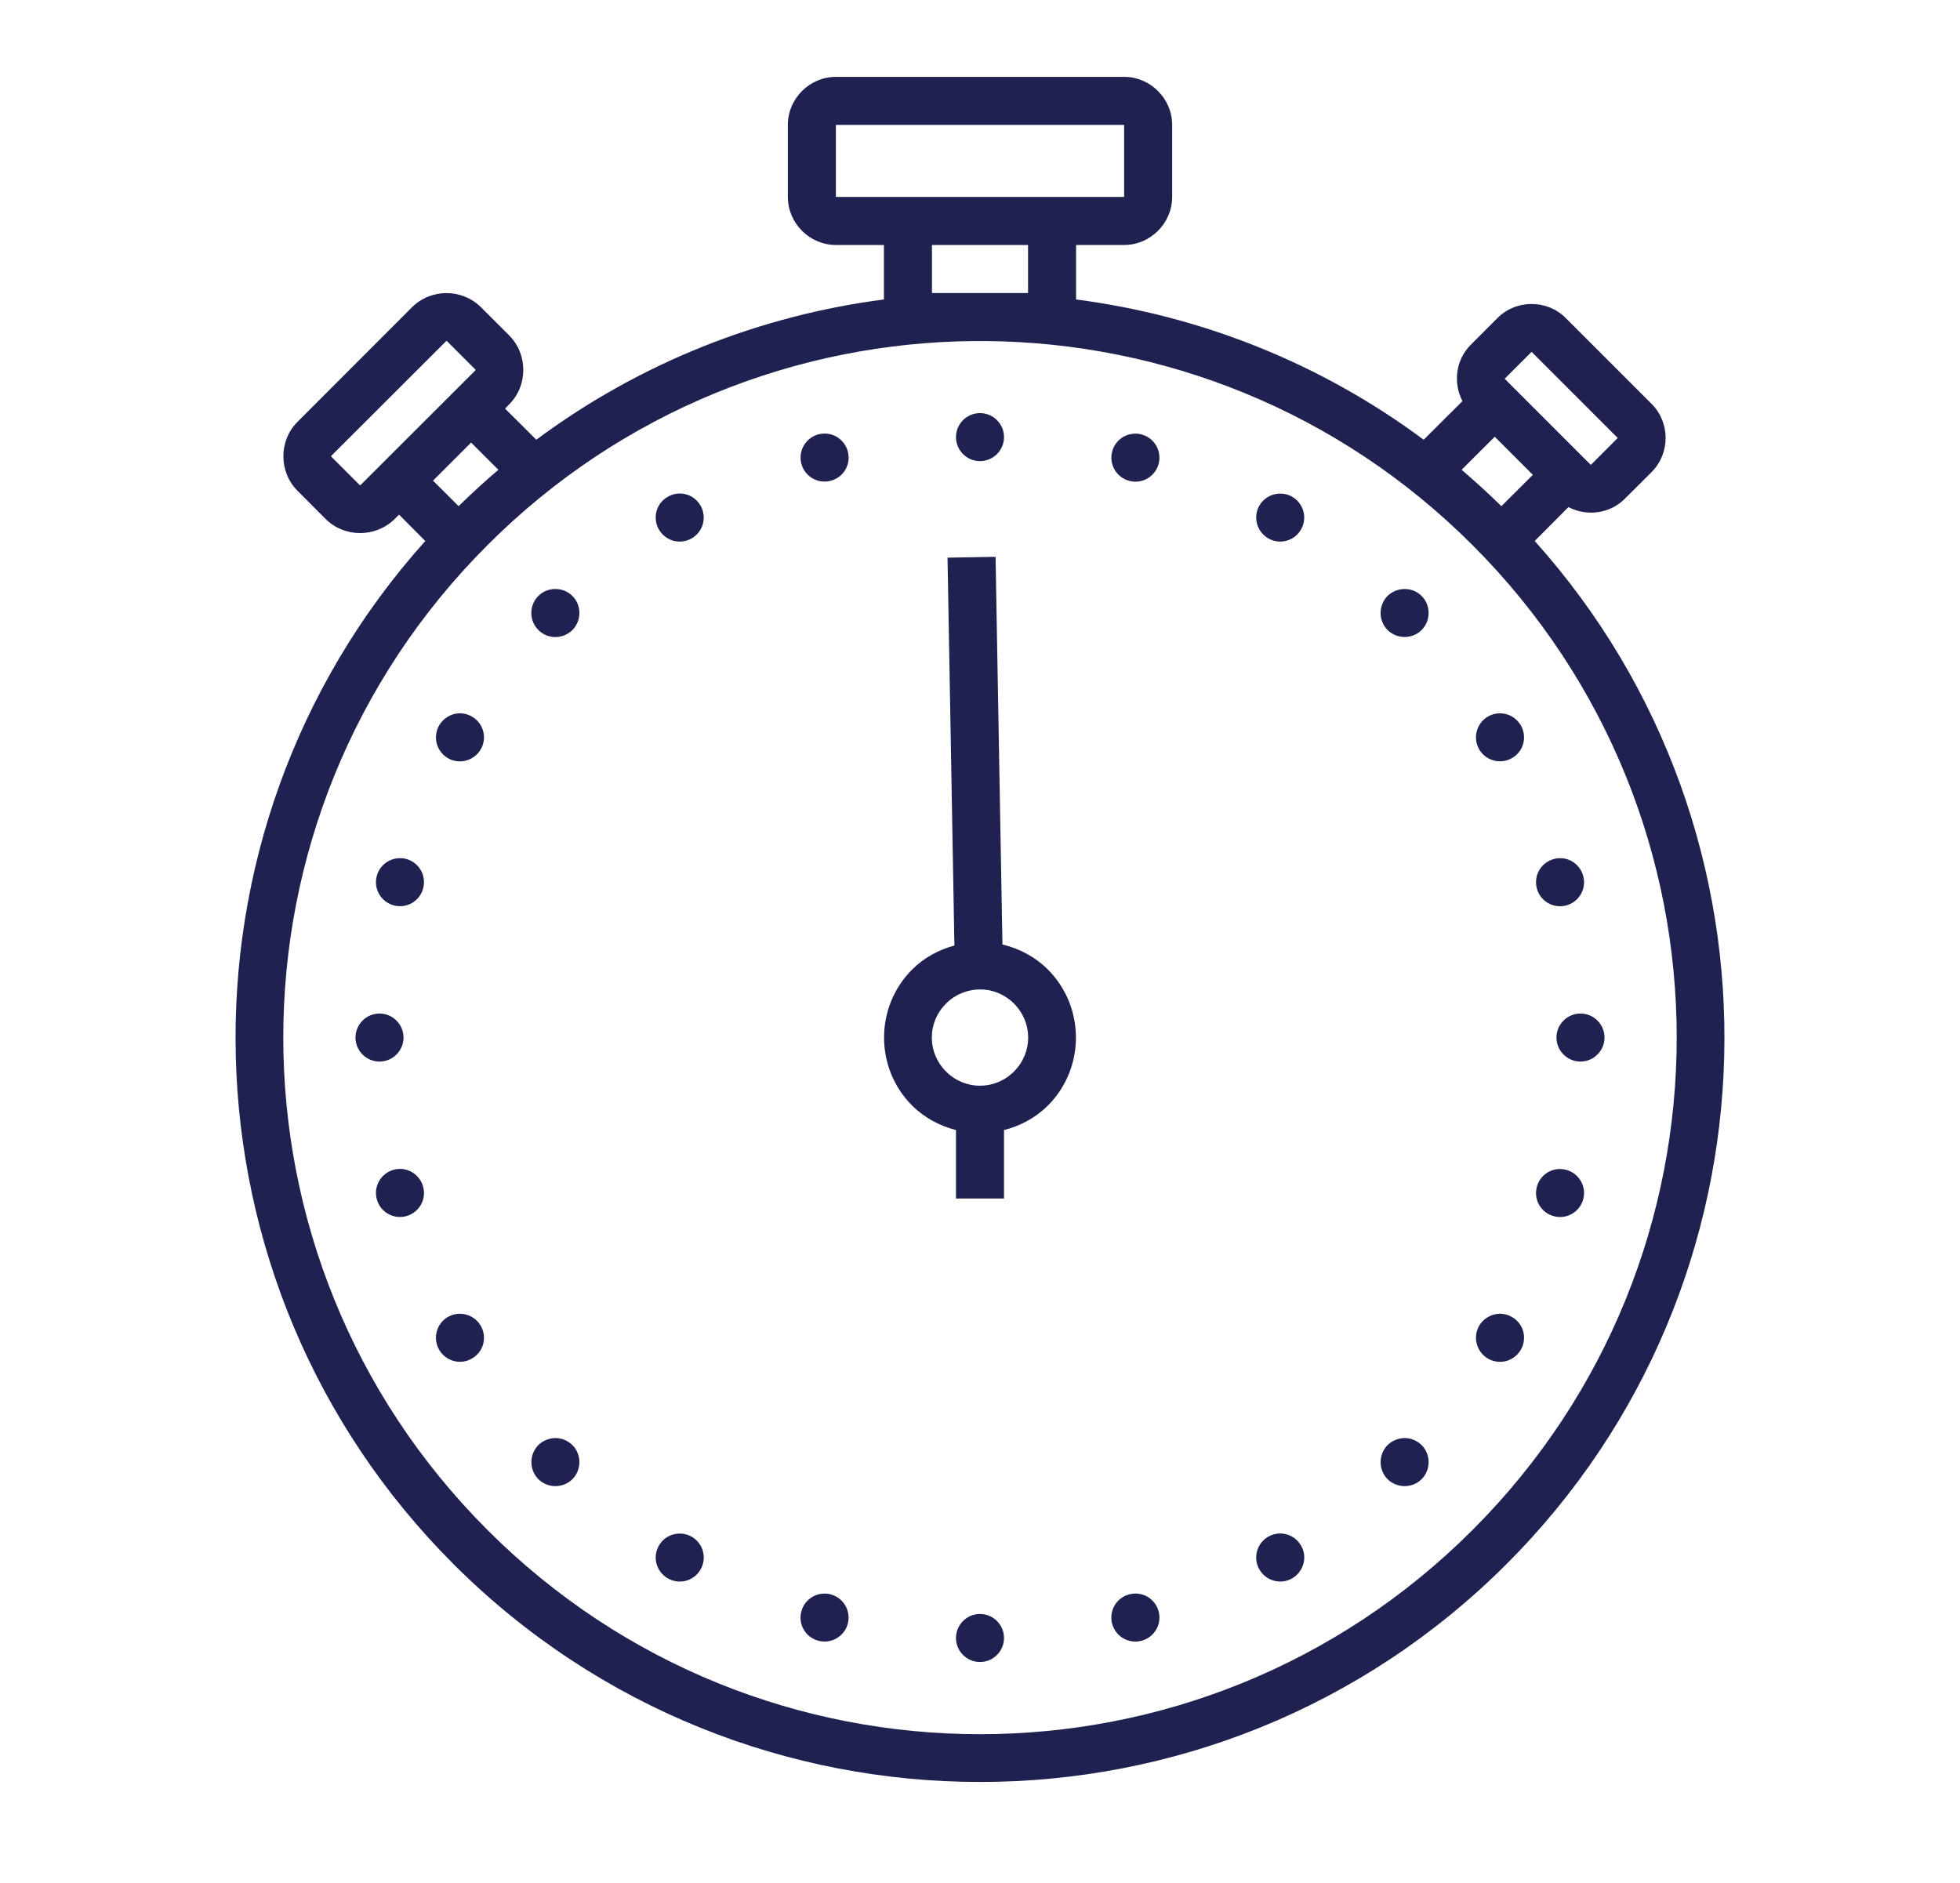 <svg xmlns="http://www.w3.org/2000/svg" fill="none" viewBox="0 0 51 49" height="49" width="51">
<path fill="#1F2151" d="M21.75 2C21.066 2 20.5 2.566 20.5 3.25V5.125C20.5 5.809 21.066 6.375 21.75 6.375H23V7.793C19.792 8.209 16.667 9.427 13.955 11.443L13.142 10.633L13.247 10.525C13.74 10.035 13.74 9.219 13.247 8.726L12.519 7.999C12.272 7.752 11.945 7.627 11.618 7.627C11.291 7.627 10.964 7.752 10.717 7.999L7.744 10.975C7.25 11.465 7.25 12.281 7.744 12.774L8.471 13.504C8.964 13.995 9.78 13.995 10.273 13.502L10.383 13.392L11.066 14.078C4.248 21.68 4.492 33.392 11.799 40.701C19.362 48.262 31.638 48.262 39.201 40.701C46.508 33.392 46.752 21.68 39.934 14.078L40.812 13.196C41.284 13.443 41.884 13.374 42.277 12.981L42.978 12.283V12.281C43.461 11.797 43.461 10.997 42.978 10.513L40.737 8.272C40.495 8.03 40.175 7.911 39.853 7.911C39.531 7.911 39.211 8.03 38.969 8.272L38.269 8.973C37.876 9.366 37.807 9.966 38.054 10.438L37.045 11.443C34.333 9.427 31.208 8.209 28 7.793V6.375H29.25C29.934 6.375 30.5 5.809 30.5 5.125V3.25C30.5 2.566 29.934 2 29.25 2H21.75ZM21.75 3.25H29.25V5.125H21.75V3.25ZM24.25 6.375H26.75V7.625H24.25V6.375ZM25.346 8.875H25.654C30.239 8.914 34.814 10.682 38.315 14.185C45.4 21.268 45.4 32.732 38.315 39.815C31.232 46.9 19.768 46.9 12.685 39.815C5.6 32.732 5.6 21.268 12.685 14.185C16.186 10.682 20.761 8.914 25.346 8.875ZM11.604 8.882C11.616 8.868 11.621 8.868 11.635 8.882L12.363 9.61C12.377 9.625 12.377 9.629 12.363 9.644L9.387 12.618C9.374 12.632 9.37 12.632 9.355 12.618L8.627 11.89C8.613 11.876 8.613 11.871 8.627 11.856L11.604 8.882ZM39.853 9.156L42.094 11.397L41.394 12.098L39.152 9.856L39.853 9.156ZM25.5 10.75C25.156 10.75 24.875 11.031 24.875 11.375C24.875 11.719 25.156 12 25.5 12C25.844 12 26.125 11.719 26.125 11.375C26.125 11.031 25.844 10.75 25.5 10.75ZM21.462 11.282C21.447 11.282 21.433 11.282 21.418 11.285C21.376 11.287 21.335 11.292 21.293 11.304C20.961 11.395 20.764 11.736 20.852 12.068C20.942 12.403 21.284 12.601 21.618 12.51C21.953 12.422 22.15 12.081 22.06 11.746C21.987 11.475 21.743 11.285 21.462 11.282ZM29.538 11.285C29.257 11.287 29.013 11.475 28.94 11.746C28.85 12.081 29.047 12.422 29.382 12.513C29.716 12.603 30.058 12.405 30.148 12.071C30.236 11.736 30.039 11.395 29.706 11.307C29.65 11.29 29.594 11.282 29.538 11.285ZM38.894 11.365L39.885 12.356L39.067 13.172C38.73 12.842 38.386 12.527 38.032 12.225L38.894 11.365ZM12.258 11.517L12.968 12.225C12.614 12.527 12.27 12.842 11.933 13.172L11.267 12.508L12.258 11.517ZM17.673 12.842C17.568 12.845 17.465 12.874 17.375 12.928C17.231 13.008 17.126 13.145 17.082 13.306C17.041 13.467 17.062 13.638 17.145 13.78C17.229 13.924 17.365 14.029 17.526 14.073C17.685 14.114 17.856 14.092 18 14.009C18.298 13.836 18.4 13.455 18.227 13.155C18.115 12.957 17.902 12.837 17.673 12.842ZM33.283 12.845C33.071 12.854 32.878 12.972 32.77 13.155C32.597 13.455 32.702 13.836 33 14.009C33.298 14.183 33.681 14.08 33.852 13.78C34.025 13.482 33.923 13.101 33.625 12.928C33.52 12.867 33.403 12.84 33.283 12.845ZM25.905 14.49L24.655 14.512L24.834 24.605C24.428 24.715 24.047 24.918 23.732 25.232C22.761 26.204 22.761 27.796 23.732 28.768C24.057 29.092 24.455 29.3 24.875 29.407V31.189H26.125V29.407C26.545 29.3 26.943 29.092 27.268 28.768C28.239 27.796 28.239 26.204 27.268 25.232C26.931 24.895 26.518 24.683 26.084 24.578L25.905 14.49ZM14.46 15.328C14.291 15.323 14.128 15.389 14.008 15.508C13.764 15.752 13.764 16.15 14.008 16.395C14.126 16.512 14.284 16.578 14.45 16.578C14.616 16.578 14.775 16.512 14.895 16.395C15.136 16.15 15.136 15.752 14.895 15.508C14.777 15.394 14.623 15.328 14.46 15.328ZM36.557 15.328C36.389 15.325 36.225 15.391 36.105 15.508C35.864 15.752 35.864 16.15 36.105 16.395C36.35 16.636 36.748 16.636 36.992 16.395C37.233 16.15 37.233 15.752 36.992 15.508C36.874 15.394 36.721 15.328 36.557 15.328ZM39.016 18.562C38.911 18.565 38.808 18.594 38.718 18.645C38.42 18.819 38.317 19.2 38.488 19.5C38.662 19.798 39.045 19.9 39.343 19.727C39.487 19.646 39.592 19.51 39.636 19.349C39.677 19.188 39.655 19.017 39.572 18.875C39.458 18.677 39.245 18.558 39.016 18.562ZM11.938 18.562C11.728 18.575 11.535 18.692 11.428 18.875C11.345 19.019 11.323 19.19 11.364 19.349C11.408 19.51 11.513 19.646 11.655 19.73C11.955 19.903 12.336 19.798 12.509 19.5C12.683 19.202 12.58 18.819 12.28 18.648C12.177 18.587 12.058 18.558 11.938 18.562ZM10.402 22.332C10.122 22.334 9.877 22.523 9.804 22.794C9.714 23.128 9.912 23.47 10.246 23.56C10.581 23.65 10.922 23.453 11.01 23.118C11.101 22.784 10.903 22.442 10.568 22.352C10.515 22.337 10.459 22.33 10.402 22.332ZM40.617 22.332C40.554 22.33 40.49 22.337 40.432 22.354C40.097 22.444 39.899 22.786 39.99 23.121C40.078 23.453 40.419 23.65 40.754 23.562C41.088 23.472 41.286 23.13 41.196 22.796C41.125 22.53 40.891 22.342 40.617 22.332ZM25.5 25.748C25.817 25.745 26.137 25.87 26.384 26.116C26.877 26.609 26.877 27.391 26.384 27.884C25.891 28.377 25.109 28.377 24.616 27.884C24.123 27.391 24.123 26.609 24.616 26.116C24.863 25.87 25.183 25.748 25.5 25.748ZM9.875 26.375C9.531 26.375 9.25 26.656 9.25 27C9.25 27.344 9.531 27.625 9.875 27.625C10.219 27.625 10.5 27.344 10.5 27C10.5 26.656 10.219 26.375 9.875 26.375ZM41.125 26.375C40.781 26.375 40.5 26.656 40.5 27C40.5 27.344 40.781 27.625 41.125 27.625C41.469 27.625 41.75 27.344 41.75 27C41.75 26.656 41.469 26.375 41.125 26.375ZM10.432 30.418C10.368 30.418 10.305 30.423 10.246 30.44C9.912 30.53 9.714 30.872 9.804 31.206C9.892 31.539 10.234 31.736 10.568 31.648C10.903 31.558 11.101 31.216 11.01 30.882C10.939 30.618 10.705 30.43 10.432 30.418ZM40.588 30.42C40.305 30.423 40.06 30.613 39.99 30.884C39.899 31.219 40.097 31.561 40.432 31.648C40.764 31.739 41.105 31.541 41.196 31.209C41.286 30.875 41.088 30.533 40.754 30.442C40.7 30.428 40.644 30.42 40.588 30.42ZM11.953 34.188C11.848 34.19 11.748 34.219 11.655 34.27C11.357 34.444 11.254 34.825 11.428 35.125C11.508 35.267 11.645 35.372 11.806 35.416C11.967 35.459 12.138 35.438 12.28 35.352C12.424 35.272 12.529 35.135 12.573 34.974C12.614 34.812 12.592 34.642 12.509 34.5C12.395 34.302 12.182 34.183 11.953 34.188ZM39.001 34.188C38.789 34.2 38.596 34.317 38.488 34.5C38.317 34.8 38.42 35.181 38.718 35.355C38.862 35.438 39.033 35.459 39.191 35.418C39.352 35.374 39.489 35.269 39.572 35.125C39.655 34.983 39.677 34.812 39.636 34.651C39.592 34.49 39.487 34.353 39.343 34.273C39.24 34.212 39.121 34.183 39.001 34.188ZM14.46 37.422C14.291 37.422 14.128 37.488 14.008 37.605C13.767 37.85 13.767 38.248 14.008 38.492C14.252 38.733 14.65 38.733 14.895 38.492C15.136 38.248 15.136 37.85 14.895 37.605C14.777 37.491 14.623 37.425 14.46 37.422ZM36.557 37.422C36.389 37.422 36.225 37.488 36.105 37.605C35.864 37.85 35.864 38.248 36.105 38.492C36.35 38.733 36.748 38.733 36.992 38.492C37.233 38.248 37.233 37.85 36.992 37.605C36.874 37.491 36.721 37.425 36.557 37.422ZM33.295 39.905C33.193 39.908 33.09 39.937 33 39.988C32.7 40.162 32.597 40.545 32.77 40.843C32.944 41.141 33.325 41.246 33.625 41.072C33.767 40.989 33.872 40.852 33.916 40.691C33.959 40.533 33.938 40.362 33.852 40.218C33.74 40.02 33.525 39.9 33.295 39.905ZM17.658 39.908C17.443 39.917 17.25 40.035 17.145 40.22C16.972 40.518 17.077 40.901 17.375 41.072C17.673 41.246 18.056 41.143 18.227 40.845C18.312 40.701 18.334 40.53 18.291 40.372C18.249 40.21 18.144 40.074 18 39.991C17.895 39.93 17.778 39.903 17.658 39.908ZM29.55 41.468C29.533 41.468 29.518 41.468 29.504 41.47C29.462 41.473 29.421 41.48 29.382 41.49C29.221 41.531 29.084 41.636 29.001 41.78C28.918 41.924 28.896 42.095 28.938 42.254C28.981 42.415 29.086 42.552 29.23 42.635C29.375 42.718 29.545 42.74 29.706 42.696C30.039 42.608 30.236 42.266 30.148 41.932C30.075 41.661 29.831 41.47 29.55 41.468ZM21.45 41.47C21.169 41.47 20.925 41.661 20.852 41.932C20.761 42.266 20.959 42.608 21.293 42.696C21.628 42.786 21.97 42.588 22.06 42.254C22.148 41.922 21.95 41.58 21.616 41.49C21.562 41.475 21.506 41.468 21.45 41.47ZM25.5 42C25.156 42 24.875 42.281 24.875 42.625C24.875 42.969 25.156 43.25 25.5 43.25C25.844 43.25 26.125 42.969 26.125 42.625C26.125 42.281 25.844 42 25.5 42Z"></path>
</svg>
